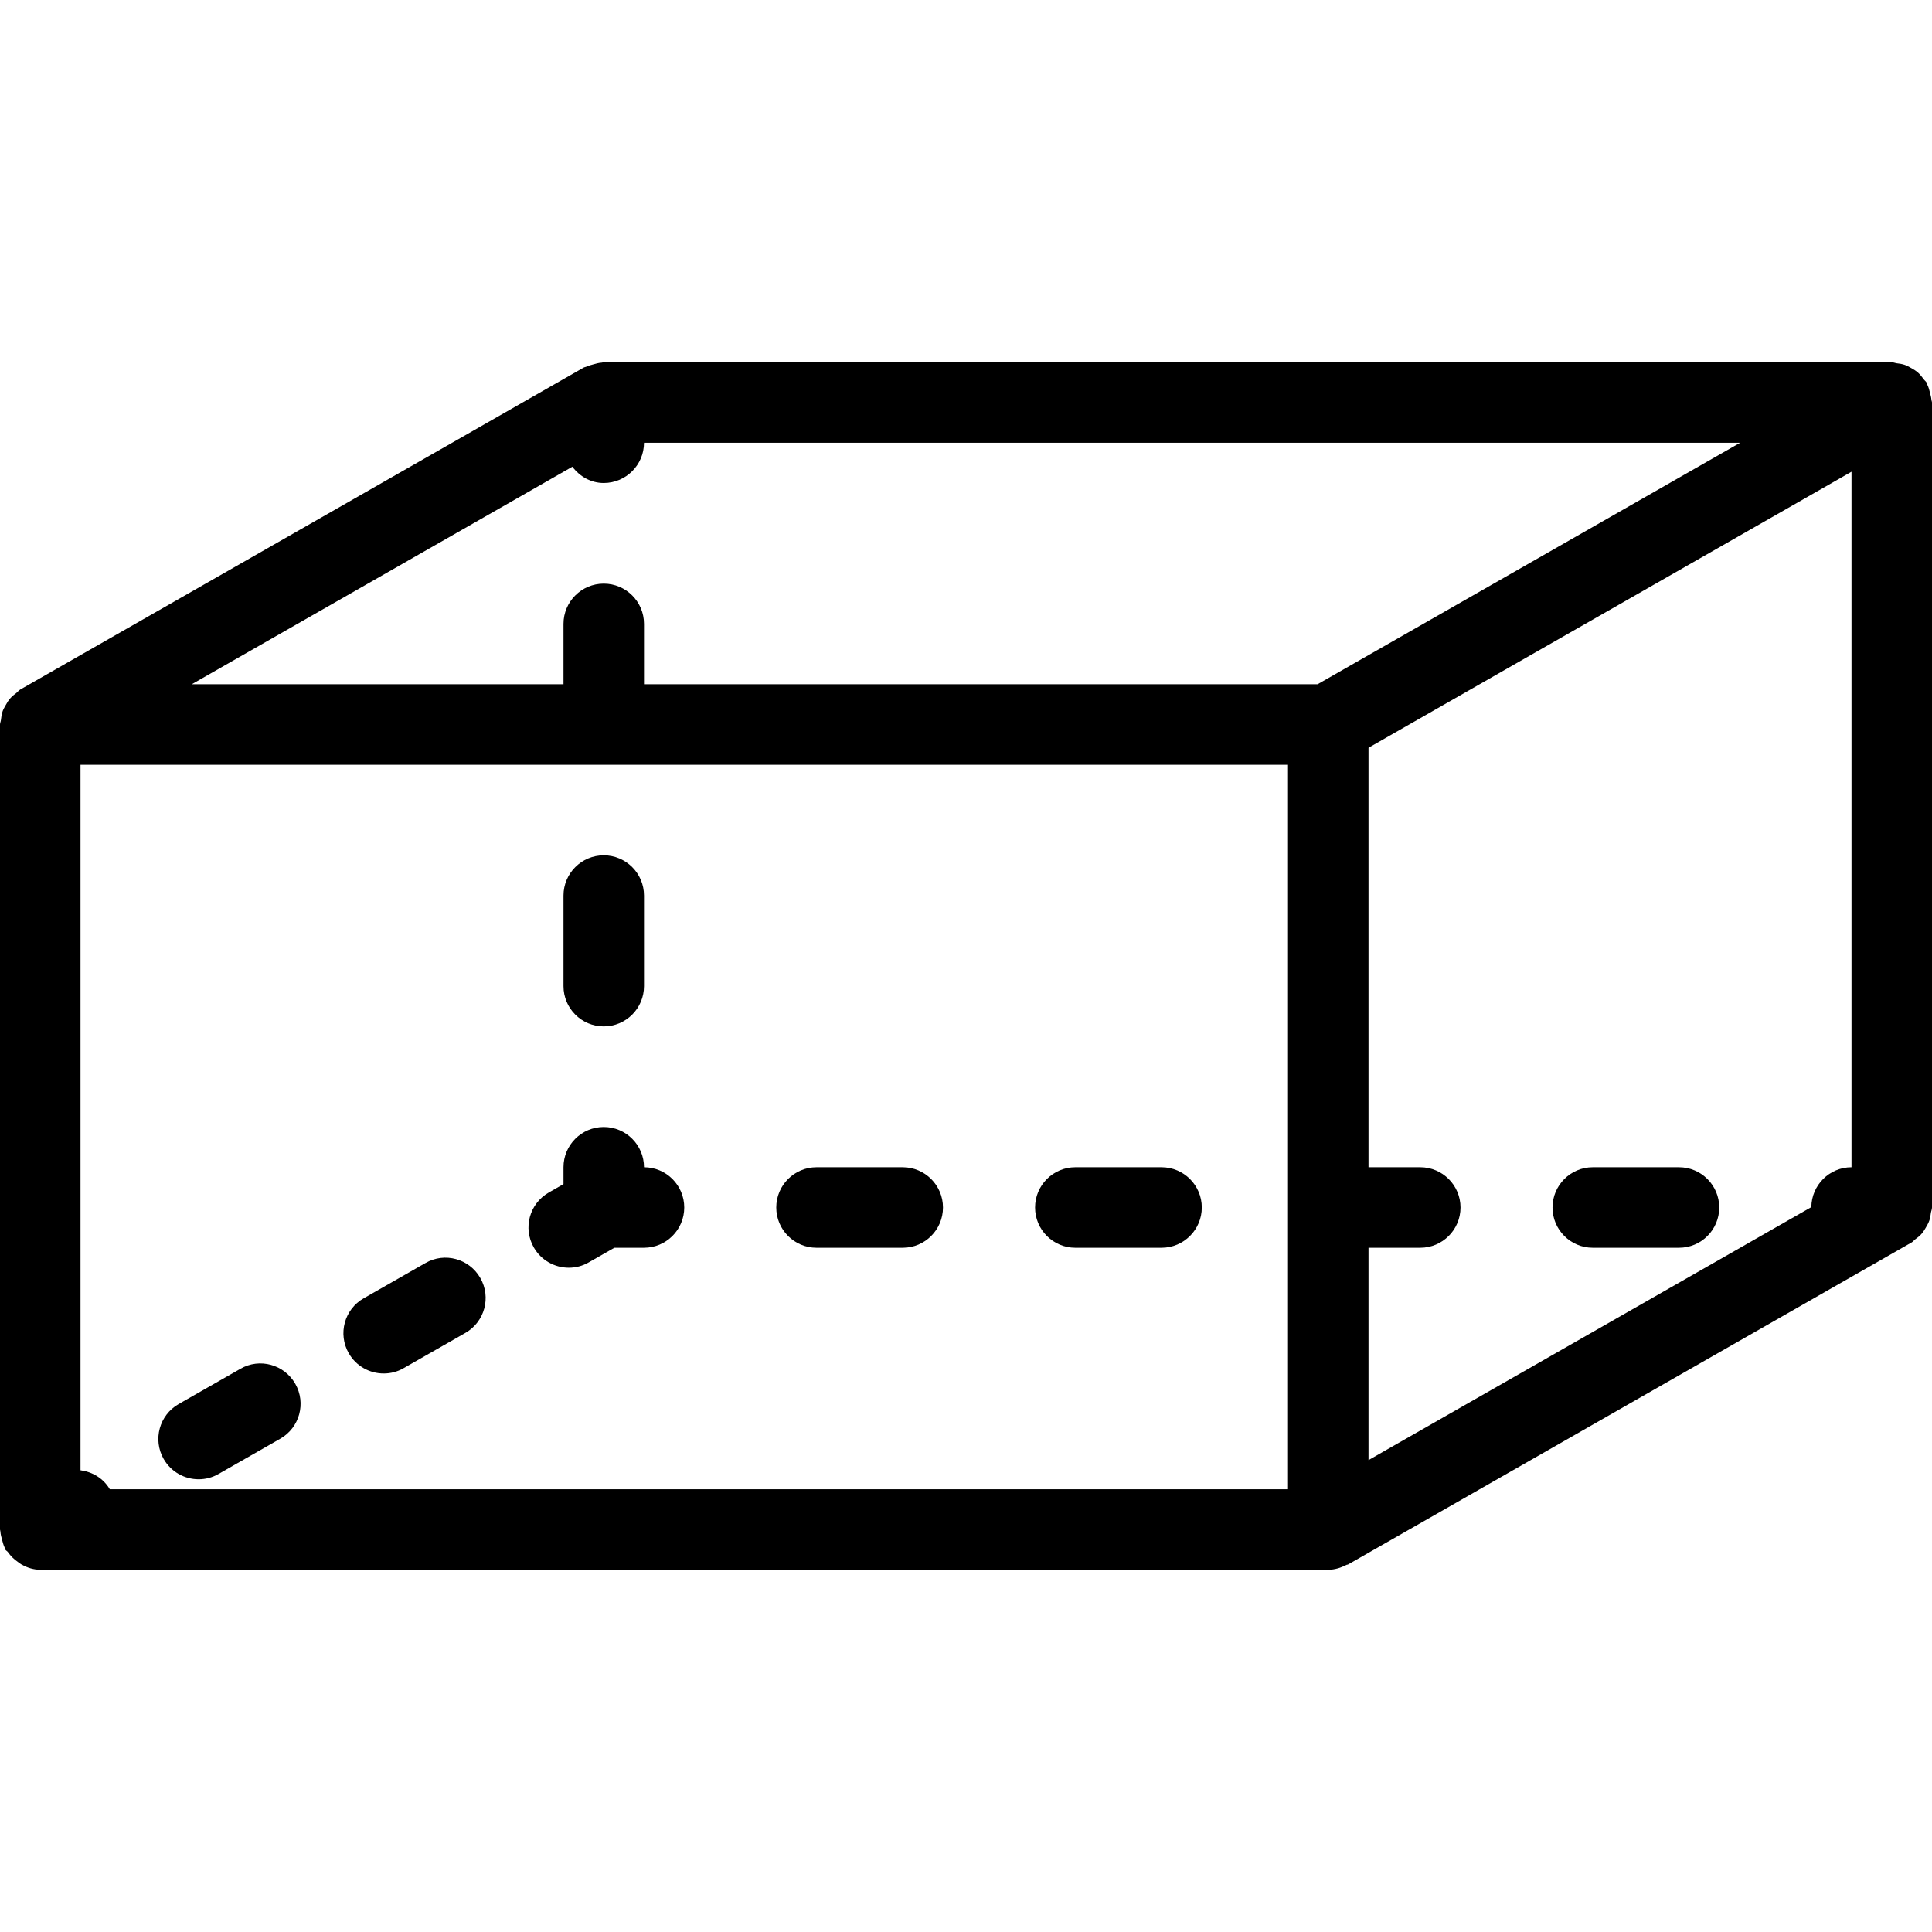 <?xml version="1.0" encoding="iso-8859-1"?>
<!-- Uploaded to: SVG Repo, www.svgrepo.com, Generator: SVG Repo Mixer Tools -->
<svg fill="#000000" height="800px" width="800px" version="1.1" id="Layer_1" xmlns="http://www.w3.org/2000/svg" xmlns:xlink="http://www.w3.org/1999/xlink" 
	 viewBox="0 0 512 512" xml:space="preserve">
<g>
	<g>
		<path d="M160,226.667c-5.888,0-10.667,4.779-10.667,10.667v24c0,5.888,4.779,10.667,10.667,10.667s10.667-4.779,10.667-10.667v-24
			C170.667,231.445,165.888,226.667,160,226.667z"/>
	</g>
</g>
<g>
	<g>
		<path d="M239.232,309.333h-22.848c-5.888,0-10.667,4.779-10.667,10.667s4.779,10.667,10.667,10.667h22.848
			c5.909,0,10.667-4.779,10.667-10.667S245.12,309.333,239.232,309.333z"/>
	</g>
</g>
<g>
	<g>
		<path d="M444.949,309.333h-22.848c-5.888,0-10.667,4.779-10.667,10.667s4.779,10.667,10.667,10.667h22.848
			c5.909,0,10.667-4.779,10.667-10.667S450.837,309.333,444.949,309.333z"/>
	</g>
</g>
<g>
	<g>
		<path d="M307.819,309.333h-22.848c-5.888,0-10.667,4.779-10.667,10.667s4.779,10.667,10.667,10.667h22.848
			c5.888,0,10.667-4.779,10.667-10.667S313.707,309.333,307.819,309.333z"/>
	</g>
</g>
<g>
	<g>
		<path d="M511.851,105.984c-0.043-0.619-0.213-1.195-0.363-1.813c-0.192-0.789-0.384-1.557-0.747-2.261
			c-0.085-0.171-0.085-0.363-0.171-0.512c-0.213-0.363-0.533-0.555-0.768-0.896c-0.491-0.661-0.96-1.28-1.579-1.813
			c-0.491-0.427-1.024-0.747-1.579-1.067c-0.597-0.341-1.173-0.683-1.835-0.917c-0.747-0.256-1.493-0.363-2.261-0.448
			C502.123,96.192,501.76,96,501.333,96H160c-0.192,0-0.363,0.107-0.555,0.107c-0.768,0.043-1.515,0.256-2.261,0.469
			c-0.64,0.171-1.28,0.341-1.856,0.619c-0.213,0.107-0.427,0.085-0.64,0.213L5.355,182.741c-0.427,0.256-0.683,0.64-1.067,0.939
			c-0.555,0.427-1.088,0.811-1.536,1.344c-0.512,0.555-0.875,1.173-1.237,1.835c-0.299,0.533-0.597,1.024-0.811,1.6
			c-0.256,0.789-0.384,1.557-0.469,2.389C0.192,191.253,0,191.595,0,192v213.333c0,0.192,0.107,0.341,0.107,0.533
			c0.043,0.789,0.256,1.536,0.469,2.304c0.171,0.619,0.32,1.237,0.597,1.813c0.107,0.213,0.085,0.448,0.213,0.64
			c0.171,0.299,0.491,0.405,0.683,0.661c0.725,1.045,1.6,1.92,2.667,2.645c0.405,0.277,0.747,0.576,1.173,0.789
			c1.429,0.768,3.008,1.28,4.757,1.28H352c1.771,0,3.349-0.533,4.821-1.28c0.149-0.085,0.32-0.043,0.448-0.128l149.333-85.333
			c0.384-0.213,0.597-0.555,0.939-0.811c0.64-0.469,1.259-0.939,1.771-1.557c0.405-0.469,0.704-0.981,1.024-1.515
			c0.384-0.64,0.725-1.259,0.981-1.984c0.213-0.619,0.299-1.259,0.384-1.92c0.064-0.491,0.299-0.939,0.299-1.472V106.667
			C512,106.432,511.872,106.219,511.851,105.984z M341.333,394.667H29.099c-1.728-2.944-4.651-4.608-7.765-5.035V202.667h320
			V394.667z M349.163,181.333H170.667v-16c0-5.888-4.779-10.667-10.667-10.667s-10.667,4.779-10.667,10.667v16H50.816
			l100.864-57.643c1.941,2.56,4.864,4.309,8.32,4.309c5.888,0,10.667-4.779,10.667-10.667h290.496L349.163,181.333z
			 M490.667,309.333c-5.845,0-10.581,4.715-10.645,10.56l-117.355,67.051v-56.277h13.717c5.888,0,10.667-4.779,10.667-10.667
			s-4.779-10.667-10.667-10.667h-13.717V198.165l128-73.152V309.333z"/>
	</g>
</g>
<g>
	<g>
		<path d="M78.251,366.72c-2.923-5.12-9.451-6.933-14.549-3.968l-16.363,9.344c-5.12,2.923-6.891,9.429-3.968,14.549
			c1.984,3.456,5.568,5.376,9.28,5.376c1.792,0,3.605-0.448,5.269-1.408l16.363-9.344C79.403,378.347,81.173,371.84,78.251,366.72z"
			/>
	</g>
</g>
<g>
	<g>
		<path d="M127.296,338.688c-2.923-5.12-9.451-6.933-14.549-3.968l-16.363,9.344c-5.12,2.923-6.891,9.429-3.968,14.549
			c1.984,3.456,5.568,5.376,9.28,5.376c1.792,0,3.627-0.448,5.269-1.408l16.363-9.344
			C128.448,350.315,130.219,343.808,127.296,338.688z"/>
	</g>
</g>
<g>
	<g>
		<path d="M170.667,309.333c0-5.888-4.779-10.667-10.667-10.667s-10.667,4.779-10.667,10.667v4.459l-3.904,2.24
			c-5.12,2.923-6.891,9.429-3.968,14.549c1.984,3.456,5.568,5.376,9.28,5.376c1.792,0,3.627-0.448,5.269-1.408l6.805-3.883h7.851
			c5.888,0,10.667-4.779,10.667-10.667S176.555,309.333,170.667,309.333z"/>
	</g>
</g>
</svg>
